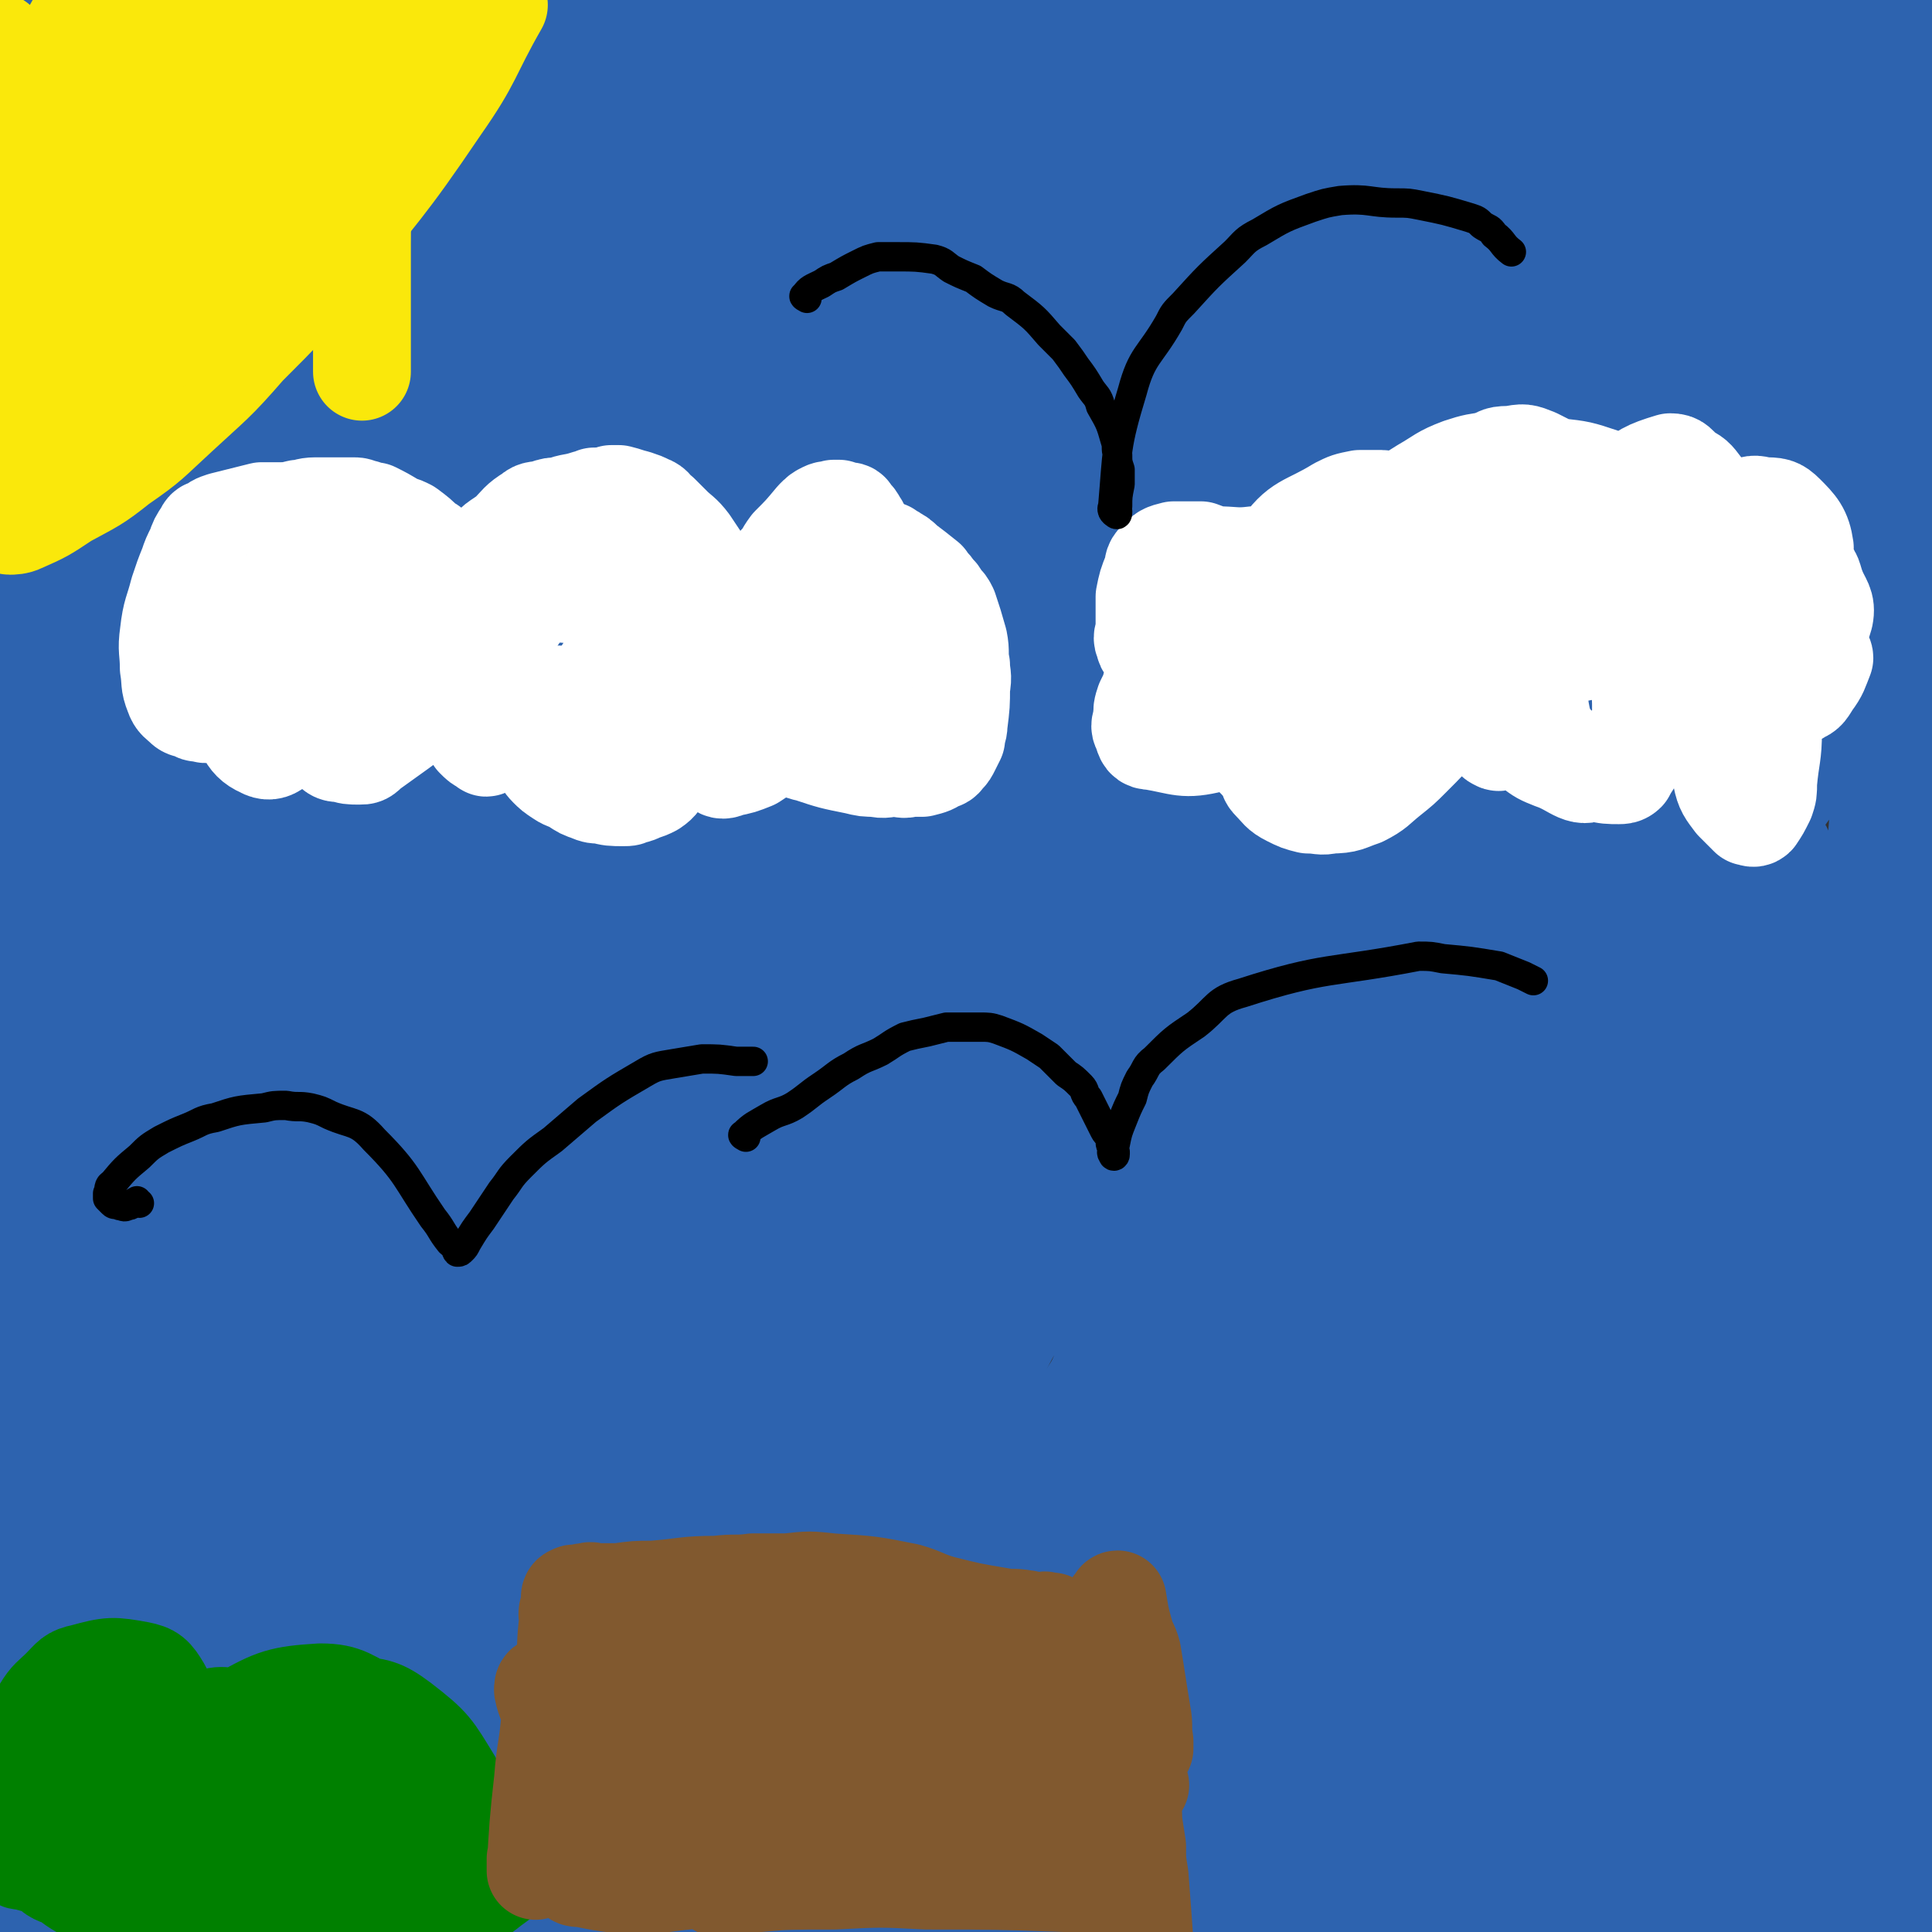 <svg viewBox='0 0 790 790' version='1.1' xmlns='http://www.w3.org/2000/svg' xmlns:xlink='http://www.w3.org/1999/xlink'><rect x="0" y="0" width="790" height="790" fill="#333333" stroke="none"/><g fill='none' stroke='#2D63AF' stroke-width='40' stroke-linecap='round' stroke-linejoin='round'><path d='M35,783c-1,0 -1,0 -1,-1 0,-3 0,-4 1,-7 0,-5 0,-5 0,-9 0,-5 0,-5 0,-10 0,-8 0,-8 1,-17 0,-5 1,-5 1,-11 0,-9 -1,-9 -1,-18 0,-8 0,-8 0,-15 0,-4 0,-4 0,-9 0,-4 0,-4 0,-9 0,-7 0,-7 0,-15 0,-12 0,-12 0,-25 0,-10 0,-10 0,-19 0,-7 1,-7 1,-14 0,-6 0,-6 0,-12 0,-17 1,-17 1,-34 0,-10 0,-10 0,-21 0,-8 0,-8 0,-16 0,-19 -1,-19 -1,-38 0,-8 0,-8 0,-16 0,-12 0,-12 0,-24 0,-12 0,-12 0,-23 0,-24 -1,-24 -1,-47 0,-9 0,-9 0,-19 0,-14 -1,-14 -1,-29 0,-24 0,-24 0,-48 0,-13 0,-13 0,-25 0,-26 0,-26 0,-52 0,-27 0,-27 0,-54 0,-15 1,-15 1,-31 1,-13 0,-13 1,-27 2,-24 2,-24 4,-48 1,-18 2,-18 2,-37 0,-21 1,-22 -1,-43 -1,-9 -2,-16 -3,-18 -1,-1 -1,6 -2,12 -2,19 -1,19 -3,38 -2,27 -2,27 -4,54 -4,39 -5,39 -8,77 -8,101 -11,101 -14,202 -2,60 -1,60 4,119 6,92 8,92 19,184 3,28 3,36 9,56 1,4 4,-4 4,-9 1,-19 0,-19 -1,-38 -4,-54 -6,-54 -8,-108 -3,-103 -2,-103 -4,-206 -1,-101 -1,-101 -2,-203 0,-36 7,-40 1,-72 -2,-9 -10,-11 -17,-9 -6,2 -8,7 -9,17 -6,35 -3,36 -5,72 -1,43 0,43 0,86 0,116 -3,116 1,232 3,61 3,61 13,121 18,109 22,108 43,217 0,3 0,7 -1,5 -16,-25 -22,-28 -33,-60 -16,-43 -19,-44 -22,-91 -8,-107 -1,-108 -1,-216 0,-49 1,-49 1,-97 0,-82 -2,-82 -1,-163 0,-20 -2,-21 2,-40 2,-8 10,-22 11,-14 7,340 8,369 5,711 0,7 -12,-3 -12,-11 4,-238 0,-243 20,-481 3,-31 24,-68 26,-58 3,20 -4,60 -17,118 -14,67 -26,65 -37,131 -7,46 1,47 2,94 '/><path d='M4,162c-1,0 -1,-1 -1,-1 -2,-3 -3,-3 -3,-6 4,-26 3,-27 11,-53 10,-33 10,-33 24,-65 22,-47 44,-66 49,-91 2,-11 -25,3 -37,19 -30,42 -24,48 -48,96 '/><path d='M3,56c-1,-1 -2,-1 -1,-1 24,-53 24,-54 50,-106 6,-11 7,-11 13,-21 2,-4 4,-10 3,-8 -6,10 -8,17 -19,32 -19,30 -25,27 -40,58 -11,23 -6,25 -10,50 -1,6 0,6 0,12 0,2 0,4 0,4 0,0 0,-2 0,-5 5,-25 3,-26 11,-50 6,-18 10,-17 18,-34 4,-7 8,-18 6,-14 -9,14 -18,23 -27,50 -8,22 -4,23 -7,47 -1,4 -1,4 -1,8 '/><path d='M15,78c-1,-1 -2,-1 -1,-1 24,-27 23,-29 50,-55 27,-25 27,-26 58,-48 22,-16 25,-18 48,-27 4,-2 7,3 7,7 -3,18 -5,20 -14,38 -25,46 -27,45 -54,89 -38,63 -40,62 -78,126 -16,28 -14,29 -29,58 '/><path d='M9,329c-1,0 -2,-1 -1,-1 35,-60 33,-62 72,-119 37,-54 38,-53 79,-103 40,-47 41,-46 83,-90 1,-2 4,-3 3,-2 -57,70 -65,68 -119,144 -55,78 -61,77 -99,164 -23,53 -12,57 -25,115 '/><path d='M16,468c-1,0 -2,0 -1,-1 108,-191 109,-191 219,-382 5,-10 17,-29 12,-20 -113,198 -125,220 -247,432 -1,2 -1,-2 0,-4 118,-250 114,-253 237,-500 14,-28 54,-67 38,-51 -90,85 -138,118 -250,252 -25,30 -24,73 -25,76 0,3 9,-34 25,-64 32,-62 31,-64 73,-119 37,-50 43,-46 86,-92 25,-27 44,-43 51,-54 4,-5 -17,9 -30,23 -33,37 -27,41 -61,78 -44,48 -54,41 -93,92 -23,30 -12,36 -29,70 -6,10 -17,22 -15,17 5,-14 13,-28 29,-54 33,-55 32,-56 69,-107 41,-58 49,-57 87,-112 2,-3 -4,-7 -7,-5 -41,27 -44,28 -81,64 -44,43 -45,44 -82,94 -23,32 -18,35 -37,69 '/><path d='M1,322c-1,0 -2,-1 -1,-1 53,-61 51,-64 109,-122 48,-47 48,-47 101,-89 57,-45 57,-45 118,-84 36,-22 56,-33 76,-37 7,-1 -9,15 -20,27 -44,51 -46,49 -90,99 -51,59 -56,56 -101,120 -89,122 -88,124 -167,253 -12,21 -12,37 -16,47 -2,4 1,-10 5,-20 18,-45 15,-47 39,-89 74,-127 74,-128 157,-249 40,-58 47,-53 90,-109 29,-37 45,-55 53,-78 3,-8 -16,7 -30,17 -48,34 -53,29 -95,71 -105,103 -107,104 -197,218 -25,31 -17,37 -33,73 '/><path d='M46,272c-1,0 -2,-1 -1,-1 44,-71 38,-76 90,-142 44,-57 49,-53 100,-103 25,-24 26,-23 51,-46 2,-2 5,-5 3,-4 -41,39 -47,39 -88,84 -42,47 -43,47 -76,100 -64,99 -64,100 -119,205 -8,14 -10,29 -7,33 3,3 10,-10 19,-20 36,-47 33,-50 70,-96 49,-61 43,-68 101,-118 111,-95 155,-134 238,-173 22,-10 -5,41 -26,74 -168,248 -182,249 -353,487 -3,3 2,-2 5,-5 197,-238 181,-258 393,-477 47,-49 146,-85 125,-58 -58,74 -153,119 -282,261 -102,111 -139,193 -180,245 -16,20 27,-55 67,-101 115,-134 111,-141 242,-258 71,-64 181,-118 160,-103 -36,24 -157,68 -274,181 -145,140 -126,161 -250,324 -25,33 -66,94 -48,69 113,-163 143,-236 310,-445 30,-37 105,-69 85,-48 -76,81 -146,119 -276,253 -63,65 -54,73 -108,145 '/><path d='M23,560c-1,0 -2,0 -1,-1 61,-102 49,-112 123,-205 88,-109 87,-116 200,-198 149,-108 260,-147 324,-181 28,-15 -79,31 -140,84 -167,144 -171,145 -317,311 -75,85 -73,90 -124,191 -35,67 -53,159 -49,144 5,-24 14,-120 67,-222 91,-176 101,-174 220,-334 69,-93 176,-175 156,-171 -27,5 -155,69 -249,188 -132,168 -105,194 -203,386 -1,3 2,6 4,4 105,-145 99,-154 209,-299 52,-68 54,-68 115,-127 60,-59 108,-89 129,-109 10,-10 -37,21 -67,49 -128,122 -140,115 -249,250 -45,56 -28,68 -60,132 -2,4 -9,8 -8,4 13,-38 12,-47 36,-87 42,-69 42,-70 95,-132 85,-100 92,-94 181,-192 11,-13 28,-35 18,-29 -55,37 -79,53 -149,115 -63,56 -63,57 -116,122 -58,71 -54,78 -105,151 -1,1 -1,-2 0,-3 25,-40 23,-41 51,-80 41,-57 37,-61 85,-112 83,-88 86,-86 177,-165 19,-17 54,-35 44,-26 -34,30 -71,47 -132,104 -60,56 -63,55 -112,122 -58,79 -54,91 -103,169 -1,3 -1,-4 1,-6 69,-91 66,-95 141,-181 46,-51 48,-50 101,-94 50,-41 136,-101 106,-75 -126,105 -211,175 -418,337 -4,2 -5,-5 -4,-9 10,-85 2,-88 25,-170 15,-54 24,-52 52,-101 6,-10 20,-21 17,-16 -10,15 -22,27 -41,57 -22,35 -26,34 -42,72 -11,27 -6,29 -12,57 0,2 0,3 0,3 0,1 0,0 0,-1 4,-20 1,-21 8,-39 15,-39 15,-40 35,-76 22,-38 23,-38 49,-73 28,-37 29,-37 60,-71 1,-2 5,-3 5,-2 -1,2 -3,4 -6,7 -15,18 -16,17 -29,36 -41,61 -39,62 -78,124 -8,12 -7,15 -16,25 -1,1 -4,0 -4,-2 2,-12 2,-14 8,-25 15,-29 17,-28 35,-55 25,-37 27,-36 53,-73 18,-26 25,-36 35,-53 2,-4 -6,6 -11,12 -22,28 -24,27 -43,57 -30,45 -27,46 -55,93 -19,32 -23,30 -39,64 -7,15 -12,33 -7,34 6,2 16,-12 29,-28 30,-36 29,-37 57,-74 27,-36 25,-37 52,-72 26,-33 26,-33 55,-65 26,-28 61,-56 54,-54 -9,3 -49,27 -87,65 -79,78 -74,84 -146,169 -8,9 -7,9 -14,18 '/><path d='M3,275c-1,0 -1,-1 -1,-1 -1,-2 -1,-2 -1,-4 2,-17 -4,-20 5,-34 68,-109 86,-129 149,-212 7,-10 -4,14 -10,27 -42,86 -46,86 -86,171 -1,2 1,4 3,3 22,-17 24,-18 43,-39 29,-31 27,-33 54,-64 24,-30 26,-29 49,-59 23,-30 26,-30 43,-62 2,-5 1,-9 -3,-11 -9,-5 -13,-8 -23,-3 -39,16 -39,20 -76,44 -40,27 -41,27 -77,59 -39,35 -37,37 -72,76 -1,1 -1,4 -1,3 1,-6 -1,-10 3,-19 9,-21 9,-22 24,-41 24,-29 25,-29 53,-54 21,-19 23,-18 46,-34 2,-1 5,-2 4,-1 -5,6 -8,7 -16,15 -20,21 -19,22 -41,43 -32,32 -32,33 -66,62 -2,1 -6,1 -5,-1 5,-17 5,-19 15,-36 12,-21 15,-19 29,-39 14,-19 11,-23 26,-37 8,-7 19,-11 20,-6 1,7 -8,15 -16,30 -18,36 -19,36 -35,73 -22,50 -21,51 -41,101 '/><path d='M236,32c0,-1 -1,-1 -1,-1 0,-1 1,-1 2,-2 2,-2 2,-2 4,-4 4,-4 3,-5 7,-9 7,-4 7,-3 14,-7 8,-5 8,-6 16,-10 20,-9 20,-9 41,-15 11,-4 12,-3 23,-5 29,-6 29,-6 57,-11 15,-3 15,-2 31,-5 15,-3 15,-4 31,-5 21,-2 21,-1 42,-1 18,0 18,-1 35,0 16,1 16,2 32,4 10,2 10,1 21,3 6,1 6,1 12,3 1,0 1,0 3,1 1,1 2,1 1,1 -3,1 -5,1 -10,1 -15,2 -16,1 -31,3 -36,4 -36,5 -72,10 -34,5 -34,5 -69,11 -28,5 -28,6 -56,10 -26,4 -26,5 -53,7 -36,4 -36,3 -72,4 -12,0 -12,0 -23,0 -4,-1 -8,0 -9,-2 0,-2 3,-5 7,-6 40,-14 40,-16 82,-23 31,-6 32,-2 64,-3 70,-1 70,-1 140,-1 38,0 38,-2 75,2 65,6 65,6 129,17 37,6 75,8 73,17 -3,10 -41,12 -83,20 -80,17 -82,10 -161,30 -82,20 -81,24 -160,51 -37,12 -37,13 -73,27 -1,1 -1,2 0,1 16,-9 16,-10 33,-19 37,-20 36,-21 74,-39 42,-20 42,-21 85,-37 79,-28 79,-31 159,-51 20,-5 40,-9 41,1 2,15 -14,27 -34,49 -31,35 -33,34 -68,64 -40,36 -41,34 -82,69 -37,32 -36,33 -73,66 -20,19 -21,19 -42,38 -7,6 -6,8 -13,13 -1,1 -3,-1 -3,-2 6,-14 6,-15 16,-28 21,-29 21,-31 47,-57 59,-60 59,-61 124,-115 24,-20 28,-15 54,-33 13,-8 14,-8 25,-18 3,-3 6,-9 3,-7 -27,9 -34,10 -64,29 -60,36 -65,32 -115,81 -116,113 -118,113 -217,242 -68,88 -66,112 -116,192 -4,7 4,-10 8,-19 55,-99 50,-102 111,-197 39,-62 37,-64 88,-117 127,-132 285,-266 267,-252 -23,18 -229,122 -349,316 -149,241 -141,397 -188,554 -13,45 28,-79 68,-151 146,-261 153,-257 306,-515 '/><path d='M454,143c0,0 0,-2 -1,-1 -42,20 -49,11 -85,41 -60,50 -65,51 -107,118 -93,150 -99,153 -163,317 -29,75 -12,80 -23,161 -7,53 -8,71 -14,106 -2,7 -2,-12 -1,-23 3,-38 1,-39 7,-77 9,-55 8,-56 24,-111 18,-57 21,-56 44,-111 20,-49 22,-49 43,-97 0,-1 1,-3 0,-3 -1,2 -1,4 -2,7 -21,45 -26,43 -43,89 -20,55 -17,57 -32,114 -18,66 -17,66 -32,131 -1,3 -1,9 -1,7 4,-19 4,-25 10,-48 10,-40 8,-40 22,-79 30,-83 57,-133 66,-164 4,-15 -25,33 -40,72 -28,70 -24,75 -45,145 -1,1 0,-2 1,-3 14,-25 16,-24 28,-50 20,-40 15,-43 37,-82 62,-111 62,-112 131,-220 23,-36 26,-35 53,-68 2,-2 7,-5 5,-3 -16,23 -22,25 -40,52 -36,55 -40,53 -69,113 -50,104 -45,106 -89,213 -6,16 -11,25 -12,33 0,3 8,-4 10,-10 19,-42 15,-44 34,-87 26,-60 22,-62 55,-119 82,-141 79,-144 174,-275 31,-43 38,-36 77,-72 14,-13 26,-22 28,-26 2,-2 -12,4 -20,13 -32,35 -32,36 -60,74 -53,70 -58,68 -101,143 -48,84 -48,85 -83,175 -41,109 -42,135 -70,222 -3,11 4,-13 8,-26 44,-120 43,-121 89,-240 31,-79 21,-85 67,-156 94,-147 126,-154 213,-278 7,-10 -17,-1 -25,10 -135,195 -149,193 -261,402 -51,93 -42,100 -65,203 -13,61 -23,139 -8,126 26,-23 46,-98 91,-197 36,-81 25,-88 72,-163 99,-155 103,-155 220,-298 37,-46 105,-104 88,-79 -54,80 -125,138 -229,289 -61,87 -61,90 -101,187 -39,94 -88,234 -58,195 83,-108 117,-264 284,-488 92,-124 259,-229 234,-208 -37,30 -216,126 -360,310 -137,176 -106,202 -202,408 -13,27 -29,77 -16,58 106,-151 116,-208 254,-397 41,-57 109,-86 104,-94 -4,-8 -77,12 -123,61 -132,141 -128,154 -233,320 -46,73 -37,79 -70,159 -4,10 -6,27 -4,20 8,-37 6,-55 23,-108 20,-63 19,-64 49,-124 32,-65 38,-62 75,-124 25,-43 32,-54 49,-87 3,-5 -4,6 -9,12 -25,35 -26,34 -49,71 -34,51 -39,49 -64,105 -42,95 -38,98 -71,197 -3,10 -5,22 -2,21 5,-1 10,-12 17,-26 21,-40 18,-42 39,-82 29,-54 30,-53 62,-106 24,-38 26,-36 49,-75 10,-17 9,-18 16,-36 0,-2 1,-5 -1,-4 -14,9 -18,9 -32,23 -36,38 -43,35 -67,82 -68,139 -127,291 -117,290 12,-2 70,-155 162,-296 89,-138 92,-139 201,-262 51,-59 59,-51 119,-102 33,-28 50,-42 67,-57 6,-5 -12,8 -21,19 -32,37 -35,36 -62,77 -99,155 -108,152 -191,315 -44,86 -49,93 -62,184 -5,31 17,69 28,61 18,-13 13,-52 30,-102 27,-79 25,-80 59,-156 39,-91 34,-94 86,-178 106,-169 114,-164 229,-329 4,-5 5,-5 9,-11 '/><path d='M693,62c0,-1 0,-2 -1,-1 -126,147 -141,138 -252,295 -69,97 -68,103 -109,214 -30,83 -40,183 -32,175 10,-10 18,-113 68,-211 85,-165 92,-164 202,-314 53,-74 150,-163 125,-132 -65,79 -179,160 -306,353 -93,141 -68,198 -134,315 -9,17 -25,-24 -17,-46 80,-215 89,-219 193,-428 13,-25 48,-54 41,-39 -28,57 -65,87 -111,183 -52,110 -67,169 -84,229 -6,20 19,-35 38,-69 79,-144 66,-154 158,-287 49,-70 64,-58 124,-119 64,-65 105,-106 125,-132 9,-12 -40,21 -66,56 -143,189 -166,244 -272,391 -14,21 11,-32 32,-57 169,-209 174,-206 349,-412 0,0 0,0 0,0 -55,48 -55,50 -110,96 -1,1 -3,-1 -2,-2 22,-28 24,-28 47,-56 19,-22 18,-24 37,-45 10,-10 12,-9 23,-19 2,-2 4,-6 4,-6 0,0 -2,4 -5,7 -19,15 -21,12 -39,28 -30,26 -28,27 -57,54 -40,38 -42,37 -80,76 -4,5 -6,13 -5,11 2,-3 4,-11 10,-20 16,-22 17,-21 34,-43 18,-22 17,-23 36,-45 13,-14 14,-13 28,-27 1,0 2,-1 2,-1 -4,4 -5,5 -10,10 -20,19 -21,18 -41,37 -24,23 -23,24 -47,46 -13,12 -13,13 -27,23 -1,1 -3,1 -3,0 2,-2 4,-3 8,-7 32,-38 32,-38 64,-76 12,-14 10,-16 24,-29 12,-12 14,-10 27,-21 1,-1 2,-2 1,-2 -6,1 -8,0 -14,3 -24,13 -24,15 -47,30 -39,26 -80,58 -77,54 5,-6 44,-40 92,-74 25,-17 27,-14 53,-29 5,-3 9,-5 8,-7 0,-1 -5,-1 -9,1 -18,7 -18,8 -35,16 -32,16 -32,14 -63,32 -49,28 -48,31 -97,60 -4,2 -5,1 -9,2 -2,0 -4,1 -3,0 15,-10 18,-12 36,-23 25,-14 25,-12 50,-25 28,-15 27,-17 55,-30 43,-19 43,-17 87,-33 7,-2 7,-2 14,-5 2,0 2,0 4,-2 0,0 0,0 0,0 -18,2 -18,1 -37,4 -18,2 -18,3 -36,6 -20,3 -20,3 -41,6 -24,4 -24,3 -48,6 -47,6 -47,6 -94,11 -19,2 -19,0 -37,2 -36,4 -37,3 -72,9 -4,0 -3,3 -7,5 -3,2 -3,1 -6,3 -1,0 -1,1 -1,1 4,2 4,3 9,4 13,2 13,2 26,1 61,-2 61,-4 121,-7 32,-2 32,-2 63,-2 52,1 52,0 103,4 39,3 39,4 76,10 7,1 7,2 13,4 4,1 7,2 7,2 0,1 -4,0 -7,0 -10,-2 -10,-2 -20,-5 -47,-12 -47,-15 -94,-25 -24,-6 -25,-5 -49,-7 -63,-6 -63,-6 -125,-10 -27,-2 -28,-2 -55,-1 -27,1 -27,1 -53,4 -6,0 -15,3 -11,3 52,4 62,4 124,5 106,2 106,1 211,2 14,0 33,1 27,0 -14,-2 -33,-4 -67,-5 -44,-2 -44,-1 -88,-1 -86,1 -86,0 -172,4 -40,1 -40,2 -80,6 -7,1 -7,1 -14,3 -2,0 -5,1 -4,1 17,3 20,5 40,6 30,1 30,-1 61,-2 40,-3 40,-5 80,-7 80,-4 80,-4 159,-5 42,-1 42,0 83,0 31,0 31,-1 63,0 6,0 7,0 11,3 3,2 1,4 2,8 0,1 1,2 0,2 -5,-1 -5,-4 -11,-5 -37,-3 -37,-3 -75,-2 -29,1 -31,-4 -58,4 -37,12 -38,15 -71,36 -32,19 -36,16 -59,44 -39,47 -39,50 -65,106 -22,46 -23,48 -30,98 -6,39 -2,45 6,79 1,5 6,1 11,-2 17,-8 17,-7 32,-19 24,-18 23,-19 44,-40 26,-25 24,-27 49,-52 59,-58 61,-56 120,-115 31,-30 30,-31 60,-62 24,-26 24,-26 48,-51 '/><path d='M763,90c0,-1 0,-2 -1,-1 -41,48 -42,48 -83,97 -11,14 -10,15 -20,29 -2,4 -5,11 -4,8 2,-8 6,-15 11,-30 11,-29 10,-29 21,-58 11,-27 12,-27 23,-54 6,-13 6,-13 11,-27 3,-10 2,-10 5,-20 1,-2 2,-8 3,-5 13,100 16,105 26,210 2,21 3,23 -2,43 -4,16 -8,23 -16,30 -2,3 -4,-4 -5,-10 -5,-24 -6,-25 -8,-50 -2,-34 -2,-35 1,-70 3,-51 3,-51 12,-102 2,-14 5,-14 10,-28 1,-5 4,-13 3,-11 -2,6 -3,14 -9,27 -50,106 -47,108 -104,210 -43,76 -47,74 -95,146 -141,214 -144,213 -283,428 -7,10 -14,29 -8,23 24,-26 35,-42 67,-87 36,-50 32,-53 69,-103 39,-52 42,-51 84,-101 77,-93 80,-90 155,-184 17,-23 24,-26 29,-49 2,-9 -7,-17 -16,-15 -26,5 -30,11 -55,28 -44,31 -46,30 -83,68 -54,55 -57,54 -100,118 -78,115 -78,117 -142,239 -14,25 -17,49 -13,56 3,5 16,-14 28,-31 28,-42 23,-46 51,-88 32,-47 31,-48 69,-90 56,-65 57,-65 118,-124 6,-6 20,-12 16,-7 -36,44 -53,49 -96,105 -79,100 -167,222 -148,208 28,-19 189,-194 241,-274 17,-26 -58,22 -101,62 -86,79 -80,86 -158,175 -24,28 -23,29 -45,58 -7,11 -11,19 -14,21 -2,2 2,-7 6,-13 16,-24 17,-24 33,-48 29,-42 24,-47 58,-85 37,-42 40,-40 85,-76 54,-42 55,-42 111,-80 3,-2 10,-2 8,1 -35,47 -39,50 -80,99 -32,37 -34,36 -65,73 -20,24 -18,25 -36,50 -13,17 -16,20 -26,34 -1,2 2,-1 3,-3 13,-19 13,-20 25,-39 24,-38 22,-40 47,-77 31,-45 32,-45 66,-88 72,-89 71,-90 147,-175 52,-58 56,-54 110,-109 11,-11 18,-17 20,-23 1,-3 -8,2 -14,6 -23,16 -25,15 -46,34 -41,39 -42,39 -78,83 -37,45 -39,44 -68,95 -47,83 -45,86 -85,173 -6,13 -5,14 -7,27 -1,2 0,5 1,4 6,-4 8,-6 13,-14 19,-26 19,-27 36,-54 63,-99 60,-101 124,-199 36,-54 38,-52 78,-104 58,-75 62,-74 117,-150 3,-4 3,-9 0,-10 -5,-1 -9,1 -15,6 -30,23 -32,22 -57,50 -45,51 -48,50 -83,108 -87,146 -92,145 -160,299 -34,78 -33,128 -43,166 -3,14 3,-33 16,-63 125,-264 122,-267 260,-525 32,-59 40,-54 80,-108 '/><path d='M789,111c0,0 0,-2 -1,-1 -47,56 -49,55 -95,113 -46,59 -52,56 -88,121 -42,74 -38,76 -68,156 -43,116 -44,124 -77,236 -1,5 7,2 10,-2 13,-23 12,-25 22,-51 20,-54 17,-55 38,-109 25,-67 24,-67 53,-133 62,-138 57,-141 129,-273 31,-59 40,-54 78,-108 1,-2 1,-7 0,-5 -14,33 -14,37 -29,73 -17,38 -19,37 -35,75 -13,30 -12,30 -24,61 -7,18 -7,18 -13,37 -2,6 -2,6 -3,11 -1,3 -1,7 0,5 6,-10 7,-14 14,-28 13,-28 12,-29 25,-58 13,-28 13,-27 26,-55 18,-41 21,-40 37,-81 3,-7 1,-8 1,-15 0,-3 0,-7 0,-7 0,1 0,4 0,8 0,20 2,20 0,40 -6,71 -8,71 -15,142 -3,24 -4,24 -5,48 -1,24 0,24 1,49 0,3 0,9 1,6 9,-56 14,-61 18,-123 5,-84 -1,-84 -1,-169 0,-5 1,-12 1,-10 0,6 0,14 0,27 -5,70 -6,70 -12,140 -7,85 -8,85 -14,171 -4,45 -3,45 -4,91 -2,81 -2,81 -3,163 -1,32 0,32 -1,63 0,25 -1,25 -1,50 -1,15 0,15 -1,31 -1,8 -1,8 -2,16 0,1 0,2 0,1 -5,-4 -7,-4 -11,-11 -10,-20 -10,-21 -18,-42 -8,-25 -6,-26 -14,-50 -7,-21 -9,-20 -17,-40 -16,-40 -14,-41 -32,-79 -5,-10 -5,-12 -14,-18 -10,-7 -13,-11 -25,-10 -16,3 -17,7 -31,18 -26,20 -27,20 -48,44 -28,32 -27,33 -50,68 -48,72 -47,73 -93,145 -17,27 -17,27 -34,54 -1,2 -1,4 -1,4 -1,-1 -1,-3 0,-5 7,-14 8,-13 14,-27 11,-28 7,-31 20,-58 17,-32 20,-30 40,-60 21,-30 21,-30 42,-60 19,-28 18,-28 37,-55 15,-20 18,-20 32,-38 0,-1 -3,-1 -4,0 -23,22 -23,23 -46,46 -33,34 -34,32 -65,68 -58,65 -57,66 -112,133 -17,21 -36,47 -31,43 6,-8 26,-34 52,-67 26,-32 26,-33 53,-65 29,-33 30,-32 61,-64 30,-32 30,-33 62,-63 22,-20 24,-18 46,-38 11,-9 27,-26 20,-19 -36,32 -60,42 -104,96 -81,99 -113,165 -147,211 -13,17 23,-44 51,-84 57,-83 59,-82 118,-163 24,-33 26,-32 49,-65 17,-24 21,-27 32,-50 1,-2 -4,-2 -7,-1 -22,7 -25,4 -44,18 -83,58 -88,55 -162,125 -44,43 -37,50 -73,100 -35,47 -33,49 -68,96 -2,2 -6,4 -6,2 2,-7 5,-10 10,-21 16,-37 15,-38 32,-75 25,-51 26,-50 52,-101 29,-57 25,-60 60,-114 37,-58 38,-58 83,-110 85,-99 86,-98 178,-192 36,-38 37,-38 78,-71 33,-26 36,-25 71,-47 1,-1 2,1 1,2 -11,14 -12,14 -25,27 -35,38 -37,37 -71,76 -35,40 -38,39 -67,83 -71,110 -76,109 -133,226 -25,51 -26,68 -31,109 -1,8 12,-2 18,-11 25,-30 21,-34 44,-66 71,-98 66,-103 144,-194 55,-66 63,-59 123,-120 2,-2 1,-6 0,-5 -33,40 -38,42 -70,88 -62,89 -72,94 -118,182 -4,8 10,16 17,10 61,-58 55,-74 119,-137 15,-16 20,-14 39,-21 2,-1 4,2 2,4 -22,25 -26,23 -50,49 -81,92 -83,91 -159,187 -43,53 -42,54 -78,112 -33,51 -51,92 -60,107 -5,8 13,-32 31,-61 24,-38 25,-38 53,-74 58,-75 56,-77 118,-147 39,-46 44,-42 85,-85 4,-4 7,-12 4,-10 -11,8 -16,15 -31,31 -37,38 -40,36 -74,76 -40,49 -38,51 -74,104 -32,46 -33,45 -63,93 -24,39 -22,40 -44,81 -1,2 -2,5 -1,4 8,-12 10,-15 18,-31 20,-36 17,-38 39,-73 34,-51 34,-51 72,-99 66,-85 66,-85 135,-167 19,-24 32,-34 41,-45 3,-4 -10,7 -18,16 -25,30 -26,30 -49,62 -33,46 -35,45 -63,94 -48,81 -45,83 -89,165 -8,15 -20,34 -16,30 9,-9 23,-27 43,-56 31,-48 30,-49 59,-98 30,-53 24,-56 58,-106 30,-45 34,-41 69,-83 25,-30 48,-49 50,-60 1,-7 -24,8 -43,23 -39,33 -40,33 -72,73 -72,89 -68,92 -135,186 -18,24 -25,38 -34,50 -4,4 3,-11 10,-19 122,-162 134,-168 248,-321 4,-5 -9,0 -14,5 -122,126 -125,125 -239,257 -9,11 -11,31 -7,27 6,-6 11,-24 25,-47 26,-40 26,-40 54,-78 28,-38 28,-38 59,-74 19,-23 21,-22 41,-45 9,-12 17,-24 17,-25 0,-1 -9,10 -18,20 -25,26 -27,24 -49,51 -61,79 -57,82 -117,162 -16,21 -28,37 -35,40 -3,3 6,-14 14,-28 23,-41 23,-41 48,-81 27,-42 27,-42 56,-82 22,-29 24,-28 47,-57 10,-13 10,-13 20,-28 2,-1 2,-4 2,-3 -3,4 -3,7 -8,13 -20,25 -24,22 -42,48 -47,66 -45,68 -89,137 -11,18 -11,19 -20,38 -1,0 0,0 1,0 8,-11 8,-12 16,-22 45,-55 45,-55 91,-109 24,-29 26,-28 50,-58 31,-39 31,-39 59,-81 6,-7 5,-8 8,-17 1,-1 0,-2 -1,-3 -1,-1 -2,-1 -3,-1 -21,10 -22,8 -40,22 -29,21 -30,22 -53,48 -22,25 -45,57 -37,54 12,-5 38,-35 77,-69 22,-18 23,-21 45,-35 2,-2 5,1 4,3 -15,41 -16,42 -34,83 -17,38 -20,37 -35,76 -14,34 -10,35 -22,70 -6,19 -9,18 -15,37 -3,9 -1,10 -3,19 -1,2 -1,5 -1,4 -1,-1 -1,-3 0,-7 1,-15 -2,-16 3,-30 17,-53 18,-53 41,-104 10,-21 11,-21 25,-39 15,-19 16,-24 32,-36 4,-3 6,3 9,7 5,10 3,11 8,22 9,22 13,21 19,44 7,25 6,26 7,53 3,50 0,51 2,101 0,17 1,17 2,34 1,2 1,2 1,4 0,1 0,2 0,2 0,-3 0,-5 0,-10 1,-13 1,-13 2,-26 2,-53 2,-53 4,-107 1,-23 0,-23 0,-46 0,-18 0,-18 0,-37 -1,-35 0,-35 -2,-70 -1,-12 -1,-12 -3,-24 0,-5 0,-6 -1,-10 0,0 0,1 0,1 0,12 -1,12 1,23 3,24 4,24 8,48 4,32 3,32 8,65 4,34 6,34 9,68 4,45 2,46 3,91 0,16 0,16 0,33 0,8 1,9 0,16 0,1 -2,1 -2,0 -13,-21 -14,-22 -25,-45 -9,-19 -7,-20 -14,-40 -14,-41 -13,-41 -26,-83 -4,-11 -3,-13 -9,-23 -6,-9 -8,-9 -16,-15 -1,-1 -3,-1 -4,0 -26,77 -24,79 -49,157 -17,55 -43,121 -35,111 11,-16 35,-82 74,-162 16,-33 19,-31 36,-64 11,-21 8,-23 19,-44 8,-16 9,-15 20,-30 5,-8 5,-8 12,-15 0,0 0,0 0,0 1,17 2,17 1,34 -2,39 -2,39 -5,79 -5,68 -6,68 -10,136 -2,34 -2,34 -2,68 0,5 0,12 1,11 1,-1 2,-7 4,-15 5,-18 4,-18 8,-36 6,-24 9,-23 13,-47 7,-45 7,-46 9,-92 1,-33 -2,-33 -4,-66 0,-10 -1,-10 -1,-19 0,-1 0,-1 1,-2 0,0 0,0 0,0 1,10 2,10 2,20 2,31 2,31 2,62 0,33 0,33 0,65 0,52 1,52 -1,104 -1,11 -2,11 -5,22 -1,3 -1,3 -2,6 0,1 0,3 0,2 1,-11 1,-13 2,-27 1,-24 4,-24 3,-48 -3,-54 -6,-54 -12,-107 -3,-23 -3,-23 -6,-45 -6,-36 -7,-36 -12,-72 -2,-10 -1,-10 -2,-20 -1,-5 -1,-5 -2,-10 0,-2 0,-2 -1,-3 0,-1 -1,-2 -1,-2 0,34 4,36 0,70 -4,34 -7,33 -16,67 -15,59 -12,60 -30,118 -6,19 -9,19 -18,37 -9,16 -10,18 -19,32 -1,1 -2,-1 -1,-2 15,-58 15,-59 33,-117 25,-85 58,-130 53,-171 -3,-19 -39,21 -68,51 -61,61 -57,65 -113,130 -16,19 -15,20 -33,39 -5,6 -13,14 -11,9 5,-21 10,-31 24,-60 19,-38 20,-37 40,-74 44,-77 41,-79 89,-153 18,-27 20,-26 43,-49 24,-24 25,-23 50,-44 2,-2 5,-2 6,-2 0,1 -2,2 -4,4 -15,21 -13,22 -29,43 -24,31 -25,30 -49,61 -52,67 -53,66 -104,135 -17,23 -22,22 -32,48 -5,14 -5,31 2,32 10,1 17,-14 32,-28 23,-20 23,-20 44,-41 22,-21 20,-22 42,-44 19,-18 18,-20 38,-35 16,-12 21,-10 34,-19 1,-1 -2,-1 -4,-1 -1,1 -1,1 -1,2 -41,43 -40,44 -82,85 -34,33 -37,31 -70,64 -52,54 -50,57 -101,112 -6,6 -12,8 -12,11 0,2 6,1 11,-1 16,-7 15,-9 31,-16 55,-26 55,-26 111,-50 25,-10 24,-12 50,-20 15,-4 35,-8 31,-4 -11,7 -31,13 -61,26 -98,41 -151,62 -196,82 -16,7 36,-19 74,-28 59,-13 61,-8 121,-17 27,-3 27,-7 54,-8 12,0 12,2 24,5 6,1 8,1 13,3 1,1 0,3 -1,3 -21,6 -23,4 -44,10 -40,12 -39,15 -79,26 -48,15 -50,9 -97,26 -25,9 -23,15 -47,26 -8,3 -9,2 -17,3 0,1 1,1 1,1 11,-2 11,-1 22,-4 25,-6 25,-7 50,-14 39,-11 38,-14 77,-20 38,-6 38,-3 77,-5 29,-2 29,-1 58,-3 15,-1 15,-1 31,-3 3,0 7,1 7,-1 -1,-6 -2,-12 -10,-14 -31,-9 -34,-9 -68,-10 -43,-2 -43,-2 -86,4 -68,10 -67,15 -136,28 -19,4 -25,3 -39,5 -3,0 3,0 6,0 58,-3 58,-4 116,-8 42,-3 43,-2 85,-5 36,-3 36,-5 73,-7 28,-1 28,0 55,1 4,0 7,1 8,1 0,-1 -2,-3 -5,-3 -35,-5 -35,-9 -70,-8 -104,3 -105,7 -209,17 -35,3 -35,4 -70,8 -20,2 -23,3 -41,4 -1,0 1,-1 2,-2 22,-5 23,-4 45,-10 38,-12 37,-16 74,-27 75,-21 76,-19 150,-39 15,-3 15,-3 29,-7 5,-2 12,-4 10,-6 -2,-2 -8,-1 -17,-1 -35,0 -36,-5 -70,2 -78,17 -78,20 -154,44 -18,6 -21,9 -35,15 -2,1 1,-1 3,-2 122,-58 124,-56 246,-116 8,-5 20,-13 15,-13 -17,2 -31,5 -59,17 -41,15 -41,16 -79,37 -39,22 -39,23 -76,49 -36,26 -38,30 -69,56 -2,1 2,-1 4,-1 5,-2 6,-1 10,-4 23,-16 21,-19 45,-35 37,-25 38,-24 77,-47 35,-22 35,-22 71,-43 33,-20 33,-20 67,-39 1,-1 3,-1 3,-1 -2,0 -5,0 -8,1 -22,10 -23,10 -44,21 -42,24 -44,21 -83,50 -53,38 -51,41 -100,85 -7,6 -7,7 -12,13 0,1 0,1 1,0 6,-2 7,-1 12,-4 23,-14 22,-16 44,-31 68,-48 68,-49 137,-96 26,-19 26,-21 54,-37 15,-8 17,-9 32,-13 2,0 2,2 2,4 -3,10 -4,10 -10,20 -14,25 -14,25 -29,49 -12,22 -14,21 -26,43 -4,8 -5,8 -7,17 0,4 -1,8 2,9 6,1 11,0 17,-6 26,-26 28,-27 48,-58 8,-13 6,-14 9,-29 6,-23 7,-23 9,-47 0,-8 -1,-9 -3,-16 -2,-6 -4,-10 -6,-12 -2,0 -2,4 -2,8 -1,11 -2,11 -2,22 0,23 0,23 1,46 3,36 0,38 8,72 3,10 6,9 14,16 7,5 8,8 16,9 3,0 4,-2 6,-6 13,-35 23,-34 23,-71 1,-125 -13,-126 -20,-252 -1,-36 -3,-38 3,-72 3,-17 10,-26 16,-31 3,-3 1,8 1,15 1,29 1,29 1,57 0,31 1,31 0,61 -1,59 2,60 -4,119 -2,26 -7,25 -14,51 -4,14 -3,15 -7,30 -2,9 -2,9 -4,18 -1,5 -1,5 -2,10 -1,1 -1,2 -1,1 -1,-1 0,-2 -1,-5 0,-11 -1,-11 -1,-22 -1,-24 -1,-24 -1,-47 0,-25 1,-25 1,-49 0,-44 0,-44 0,-89 0,-17 0,-17 0,-35 0,-21 0,-21 0,-43 0,-3 0,-3 0,-6 0,-1 -1,-2 -1,-2 0,2 0,3 0,5 1,16 2,16 3,32 2,26 3,26 5,52 1,40 0,40 1,81 0,11 0,11 0,23 0,8 -1,19 0,17 1,-3 1,-13 3,-27 5,-25 7,-24 12,-49 5,-26 6,-26 9,-52 3,-22 2,-22 2,-44 1,-38 0,-38 0,-75 0,-19 0,-19 0,-37 0,-5 0,-14 0,-9 -4,133 -1,143 -9,285 -1,20 -4,20 -10,39 -6,15 -7,25 -14,29 -4,3 -5,-7 -9,-16 -10,-25 -12,-24 -19,-50 -6,-24 0,-26 -6,-50 -16,-65 -16,-65 -38,-128 -9,-27 -10,-27 -24,-52 -16,-27 -14,-30 -37,-50 -35,-34 -34,-45 -79,-58 -63,-19 -70,-15 -136,-6 -52,7 -54,11 -100,37 -82,47 -81,52 -156,109 -13,10 -11,12 -21,25 -11,14 -21,24 -21,28 0,3 11,-6 21,-13 62,-40 62,-40 124,-80 44,-28 44,-27 87,-56 81,-55 80,-57 161,-112 38,-26 38,-26 76,-51 45,-29 47,-26 91,-57 8,-6 11,-9 13,-16 1,-3 -3,-4 -7,-5 -22,-3 -23,-4 -45,-2 -52,5 -55,-2 -103,16 -137,49 -139,51 -268,119 -67,35 -68,37 -124,86 -51,45 -71,57 -91,101 -6,14 19,21 38,15 97,-28 96,-43 194,-82 62,-25 61,-31 126,-47 171,-42 176,-51 346,-68 23,-3 47,9 40,27 -24,59 -51,63 -101,125 '/></g>
<g fill='none' stroke='#FFFFFF' stroke-width='40' stroke-linecap='round' stroke-linejoin='round'><path d='M84,292c-1,0 -1,-1 -1,-1 -1,0 -1,0 -2,0 0,0 0,1 -1,0 -1,0 0,-1 -1,-1 0,0 -1,0 -1,0 -1,0 -2,0 -3,-1 -2,-2 -3,-2 -4,-5 -2,-5 -1,-5 -2,-11 0,-7 -1,-7 0,-14 1,-9 2,-9 4,-17 2,-6 2,-6 4,-11 1,-3 1,-3 3,-7 1,-3 1,-3 3,-6 1,-2 1,-2 3,-2 2,-2 2,-2 5,-3 8,-2 8,-2 16,-4 4,0 4,0 8,0 3,0 3,0 7,-1 3,0 3,-1 7,-1 6,0 6,0 12,0 2,0 2,0 4,0 2,0 2,1 4,1 2,1 2,1 4,1 4,2 4,2 9,5 3,1 3,1 5,2 4,3 4,3 7,6 2,1 2,1 3,2 1,2 1,2 3,4 3,3 3,3 6,6 2,2 2,2 3,4 1,2 1,2 2,3 1,2 1,2 2,4 1,1 1,1 2,3 1,1 1,1 2,3 1,3 1,3 2,5 0,2 0,2 0,3 0,1 0,1 0,1 0,2 0,2 0,4 -1,2 -1,1 -2,3 -3,4 -2,5 -5,8 -20,17 -20,17 -41,32 -2,2 -2,2 -4,2 -4,0 -4,0 -7,-1 -3,0 -3,0 -5,-2 -5,-4 -5,-4 -9,-10 -2,-2 -2,-3 -3,-6 -1,-3 -1,-3 -2,-7 -1,-3 -1,-3 -2,-7 0,-2 -1,-2 -1,-4 0,-3 0,-3 1,-5 0,-3 0,-3 0,-5 1,-4 0,-4 1,-7 1,-3 1,-3 3,-5 4,-4 5,-3 10,-6 1,-1 1,-2 2,-2 2,0 3,0 4,2 5,5 5,5 9,11 2,2 3,3 3,6 0,6 -1,6 -2,13 -2,6 -2,6 -4,12 -2,5 -1,5 -4,9 -2,4 -3,4 -6,7 -2,1 -2,1 -4,1 -1,0 -2,0 -3,-1 -6,-3 -6,-3 -11,-7 -2,-2 -3,-2 -4,-5 -2,-4 -2,-4 -3,-9 -1,-4 -2,-4 -2,-8 -1,-3 -1,-3 -1,-7 0,-4 -1,-4 0,-8 1,-4 2,-4 4,-8 1,-2 2,-2 4,-3 1,-1 1,-1 2,-1 5,3 6,2 9,6 3,3 2,4 3,8 1,4 2,4 2,8 -1,12 -1,13 -6,24 -2,5 -2,5 -6,8 -5,4 -7,9 -12,6 -7,-3 -7,-8 -11,-18 -2,-5 -2,-6 -2,-12 0,-2 0,-2 1,-4 1,-3 1,-3 2,-5 1,-3 1,-3 2,-5 1,-3 1,-3 2,-5 2,-2 2,-3 4,-5 3,-3 3,-3 7,-5 2,-2 2,-1 4,-2 2,-1 2,-1 5,-2 3,-1 3,-1 7,-2 2,-1 2,-1 4,-1 2,-1 2,-1 4,-2 2,0 2,0 4,-1 1,0 1,0 2,0 1,0 1,0 2,0 2,0 2,0 4,0 2,1 1,1 3,1 4,2 4,2 7,3 2,1 2,1 4,3 2,1 2,1 4,2 2,1 2,1 4,3 2,2 2,2 4,5 2,1 2,1 3,3 0,1 0,1 1,2 2,1 2,1 3,2 3,3 3,3 6,5 1,2 1,2 2,4 1,1 1,1 2,3 1,3 1,3 2,6 3,5 3,5 5,11 1,3 0,3 1,5 1,2 1,2 1,4 1,3 0,3 0,5 0,0 0,0 0,0 0,1 0,1 -1,1 0,1 0,1 -1,0 -2,-1 -2,-1 -4,-3 -1,-3 -1,-3 -3,-6 -1,-3 -1,-3 -2,-6 -1,-4 -1,-4 -2,-7 -1,-3 -1,-3 -1,-6 -1,-2 -1,-2 -1,-4 0,-8 -1,-8 1,-15 5,-16 5,-17 13,-31 3,-6 4,-5 9,-9 4,-4 4,-5 9,-8 2,-2 3,-1 6,-2 3,-1 3,-1 6,-1 5,-2 5,-1 11,-3 1,0 1,0 3,-1 4,0 4,0 7,-1 2,0 2,0 3,0 4,1 3,1 7,2 3,1 3,1 5,2 3,1 2,2 5,4 2,2 2,2 5,5 3,3 4,3 7,7 2,3 2,3 4,6 2,3 1,3 3,6 1,3 1,3 2,5 1,3 0,3 1,6 1,4 1,4 1,8 1,4 0,4 0,8 0,5 0,5 -1,9 -4,13 -4,13 -9,26 -3,6 -3,6 -6,12 -2,4 -2,4 -5,8 -2,3 -2,4 -5,6 -2,1 -2,1 -5,2 -2,1 -2,1 -4,1 -1,1 -1,1 -3,1 -5,0 -5,0 -9,-1 -2,0 -3,0 -5,-1 -3,-1 -3,-1 -6,-3 -3,-2 -3,-1 -6,-3 -3,-2 -3,-2 -5,-4 -2,-2 -2,-3 -4,-5 -1,-2 -2,-1 -3,-4 -3,-4 -2,-4 -5,-8 -1,-2 -1,-2 -2,-4 -1,-1 -1,-1 -2,-3 0,-1 0,-1 -1,-2 0,-3 0,-4 -1,-7 '/><path d='M199,285c0,0 -2,-1 -1,-1 3,1 4,2 8,3 4,2 4,2 8,3 4,2 3,2 7,4 2,1 2,1 4,2 2,1 1,2 3,3 1,0 1,0 2,0 1,0 1,0 3,-1 1,-2 1,-2 3,-3 2,-2 2,-2 4,-3 1,-1 1,-1 2,-3 1,-2 1,-2 2,-4 1,-3 1,-3 2,-6 1,-2 1,-2 1,-5 1,-1 1,-2 2,-3 1,-3 1,-3 3,-5 1,-1 2,-1 4,-1 2,0 3,0 4,1 4,6 5,7 5,14 0,7 -3,7 -5,14 -1,1 -1,1 -1,1 '/><path d='M253,288c0,0 -1,-1 -1,-1 0,-5 1,-5 1,-10 2,-13 0,-14 3,-27 0,-2 1,-1 3,-2 1,-1 1,-1 2,-1 2,1 2,0 3,2 3,4 4,4 5,9 1,3 0,3 -1,6 -2,5 -1,6 -5,9 -7,6 -8,5 -17,8 -8,2 -8,4 -15,3 -12,0 -12,-1 -23,-5 -4,-1 -4,-1 -7,-4 -2,-1 -2,-1 -3,-3 -1,-2 -1,-2 -1,-5 -1,-2 -2,-2 -2,-5 1,-3 1,-4 2,-6 2,-3 3,-3 5,-5 3,-2 3,-2 6,-3 8,-3 8,-3 17,-5 4,-1 4,0 9,0 5,1 5,1 9,2 4,0 4,0 8,1 3,1 3,1 6,3 3,4 3,4 6,8 1,1 1,1 1,3 1,1 1,1 1,2 1,1 1,1 2,0 0,-3 -1,-3 0,-7 0,-3 0,-3 1,-6 1,-4 0,-4 1,-8 1,-1 1,-1 1,-2 1,0 0,-1 1,-1 0,0 1,0 1,0 1,4 0,5 0,9 1,11 1,11 2,21 1,8 0,8 1,15 2,10 1,11 6,20 4,7 6,6 13,11 1,1 2,1 4,0 5,-1 5,-1 10,-3 3,-2 3,-2 6,-4 3,-3 3,-3 5,-6 5,-5 5,-5 9,-11 2,-3 2,-4 4,-7 3,-4 3,-4 6,-9 3,-4 3,-3 6,-8 2,-4 2,-4 4,-8 1,-3 2,-3 2,-6 2,-5 2,-5 3,-10 0,-2 -1,-3 -1,-5 1,-2 1,-2 1,-4 1,-2 0,-2 0,-4 0,-3 1,-3 0,-5 0,-2 1,-2 0,-4 0,-1 0,-1 -1,-3 0,-1 0,-2 -1,-3 -1,-2 -1,-2 -3,-4 0,0 0,-1 -1,-1 0,0 0,0 -1,0 -1,0 -1,0 -3,-1 -1,0 -1,0 -2,0 -2,1 -2,0 -4,1 -2,1 -2,1 -4,3 -5,6 -5,6 -10,11 -3,4 -2,4 -5,7 -2,3 -2,3 -5,6 -2,3 -2,3 -5,5 -1,2 -1,2 -2,4 -2,5 -2,5 -3,10 -1,2 0,2 0,4 1,3 1,4 2,7 1,3 1,4 3,7 3,5 4,5 8,9 2,1 2,1 4,1 2,1 2,1 4,2 '/><path d='M212,252c0,0 -1,-1 -1,-1 -1,-1 -4,-1 -3,-2 23,-13 26,-16 51,-25 4,-2 5,0 9,2 7,5 8,5 14,11 3,3 3,3 5,7 2,5 2,5 3,10 1,6 0,6 0,11 1,7 2,7 3,14 0,1 0,1 0,3 1,1 0,2 1,3 2,3 2,3 4,5 1,2 1,2 3,3 2,2 3,2 6,4 3,2 3,2 7,4 4,2 4,1 8,3 4,2 4,3 9,4 9,3 9,3 19,5 4,1 4,1 8,1 4,1 4,0 8,0 3,0 3,1 6,0 3,0 3,0 5,0 4,-1 4,-1 7,-3 2,0 2,-1 3,-2 1,-1 1,-1 2,-3 1,-2 1,-2 2,-4 0,-3 1,-3 1,-6 1,-8 1,-8 1,-15 1,-5 0,-5 0,-9 -1,-5 0,-5 -1,-10 -2,-7 -2,-7 -4,-13 -1,-2 -1,-2 -3,-4 -1,-2 -1,-2 -3,-4 -1,-2 -2,-2 -3,-4 -5,-4 -5,-4 -9,-7 -2,-2 -2,-2 -4,-3 -1,-1 -2,-1 -3,-2 -4,-1 -4,-2 -7,-3 -2,-1 -2,-1 -3,-1 -2,0 -2,0 -3,0 -3,1 -3,1 -6,2 -4,2 -6,1 -8,5 -6,9 -6,10 -8,21 -2,12 -1,13 -1,25 1,7 1,7 2,13 1,5 1,5 2,9 0,2 1,2 2,4 1,3 1,3 2,5 0,1 1,1 1,1 8,-26 7,-27 15,-53 0,0 0,-1 0,-1 1,1 1,2 2,3 0,3 0,3 1,5 1,3 1,3 1,6 1,4 1,4 1,8 1,4 0,4 0,7 0,3 0,3 0,6 0,2 0,2 0,4 0,1 0,1 0,3 0,0 1,1 0,0 0,-1 0,-2 -1,-4 '/><path d='M566,205c0,0 0,-1 -1,-1 -1,0 -1,0 -2,0 -4,0 -4,0 -7,0 -5,1 -5,1 -9,3 -13,8 -16,6 -24,18 -16,22 -15,24 -24,49 -2,6 0,7 1,13 1,4 1,4 3,8 2,3 3,3 5,6 2,4 2,4 4,8 3,3 3,3 6,7 1,2 0,2 2,4 3,3 3,4 7,6 4,2 4,2 8,3 5,0 5,1 9,0 7,0 7,-1 13,-3 6,-3 6,-4 11,-8 5,-4 5,-4 9,-8 7,-7 7,-7 14,-15 2,-3 3,-3 5,-6 2,-4 2,-4 2,-9 1,-3 1,-3 1,-7 0,-3 0,-3 -1,-6 -3,-7 -2,-7 -6,-13 -2,-4 -3,-3 -6,-5 -4,-3 -4,-3 -8,-6 -5,-3 -4,-3 -9,-5 -6,-3 -6,-4 -13,-5 -4,0 -5,0 -9,1 -8,3 -9,3 -16,9 -3,2 -3,3 -5,7 -2,5 -2,6 -3,11 -1,9 -1,9 -1,17 -1,3 0,3 0,5 0,1 0,1 0,2 0,0 -1,0 0,1 0,0 0,1 0,0 3,-2 3,-3 5,-6 6,-12 5,-12 11,-23 4,-6 4,-6 8,-10 7,-8 7,-8 15,-15 2,-2 4,-3 5,-2 5,4 7,6 8,12 1,9 -1,10 -3,18 -3,10 -4,10 -8,19 -3,6 -3,6 -6,11 -4,5 -4,6 -8,9 -2,2 -2,1 -4,1 -2,0 -2,0 -3,-1 -2,-1 -2,-1 -3,-3 -3,-5 -5,-5 -5,-11 0,-13 -4,-18 5,-27 21,-23 27,-22 55,-36 4,-2 5,0 8,3 7,7 8,8 12,17 4,12 3,13 5,26 1,6 0,6 -1,13 0,5 0,5 -1,10 -1,5 -1,5 -1,10 0,0 0,1 0,1 -1,1 -1,1 -2,1 -1,0 -1,1 -2,0 -1,0 -1,-1 -2,-2 -3,-2 -3,-3 -4,-5 -2,-4 -3,-3 -4,-7 -1,-9 -1,-10 0,-19 1,-5 1,-5 4,-10 8,-11 8,-11 17,-21 4,-4 5,-4 10,-5 6,-2 8,-2 14,0 5,2 5,3 8,7 4,5 4,6 7,12 5,12 4,12 8,25 1,7 1,7 1,13 0,5 0,5 -1,10 0,3 0,4 -1,7 -1,4 -2,4 -4,8 -1,1 -2,1 -3,1 -4,0 -5,0 -9,-1 -3,0 -3,-1 -6,-2 -3,-2 -3,-2 -6,-4 -3,-3 -3,-4 -6,-7 -2,-3 -3,-3 -4,-7 -2,-9 -2,-10 0,-19 1,-6 2,-6 6,-11 7,-8 6,-10 15,-15 4,-2 6,-2 10,1 11,8 22,10 20,22 -2,19 -11,27 -29,40 -6,6 -9,0 -18,-3 -5,-2 -5,-2 -9,-5 -4,-4 -4,-5 -7,-10 -3,-5 -3,-5 -5,-10 -2,-10 -2,-10 -2,-20 0,-6 0,-6 2,-11 1,-5 0,-6 3,-10 4,-6 4,-6 10,-9 2,-2 3,-1 5,-1 2,1 2,1 4,2 2,2 2,2 3,4 1,2 1,2 1,4 -1,1 -1,2 -2,3 -6,2 -7,2 -13,2 -3,0 -4,0 -7,-2 -5,-2 -6,-2 -10,-6 -4,-5 -4,-5 -7,-11 -3,-6 -3,-6 -4,-13 -1,-7 -2,-7 -1,-14 0,-5 1,-5 5,-9 3,-4 3,-4 8,-6 4,-3 4,-3 9,-3 5,-1 5,-1 10,1 10,5 10,5 20,12 5,4 5,4 9,9 4,6 4,6 7,13 2,5 2,6 2,12 0,5 1,5 -1,10 -4,9 -3,10 -10,18 -4,4 -4,5 -10,6 -11,3 -12,2 -23,2 -7,-1 -8,0 -14,-4 -7,-4 -6,-6 -12,-12 -1,-2 -1,-2 -2,-4 -1,-4 -2,-4 -3,-8 0,-4 0,-4 1,-8 4,-10 4,-11 11,-19 3,-4 4,-3 8,-4 5,-2 6,-4 11,-4 14,1 14,2 28,5 10,3 10,2 19,8 15,10 15,11 28,24 7,7 8,7 12,15 5,9 5,9 8,19 0,4 1,4 0,7 -1,6 -2,12 -4,11 -3,-2 -6,-9 -7,-18 -1,-2 1,-3 3,-4 4,-2 5,-4 8,-3 3,1 3,3 4,7 2,4 2,5 3,10 1,5 1,6 1,12 0,10 -1,10 -2,21 0,4 0,4 -1,7 -2,4 -2,4 -4,7 -1,1 -2,0 -3,0 -3,-3 -3,-3 -6,-6 -3,-4 -4,-5 -5,-10 -1,-10 -1,-11 1,-21 2,-7 4,-7 8,-13 4,-6 3,-7 8,-11 3,-4 3,-3 7,-5 5,-3 5,-3 10,-4 2,-1 2,0 3,1 2,1 2,0 3,1 1,1 2,2 2,3 -2,5 -2,6 -5,10 -2,3 -2,4 -5,5 -2,2 -3,1 -6,1 -3,-1 -3,-1 -5,-3 -8,-9 -10,-9 -16,-20 -3,-5 -1,-6 -1,-12 0,-6 0,-6 3,-12 1,-4 1,-5 5,-7 5,-4 7,-5 13,-5 5,0 5,2 9,6 4,3 3,4 5,9 2,5 4,6 3,11 -2,7 -3,8 -9,14 -3,4 -4,5 -9,5 -13,1 -17,4 -27,-2 -9,-6 -8,-10 -12,-21 -2,-6 0,-6 1,-12 1,-7 2,-7 5,-13 3,-5 4,-5 8,-9 5,-4 5,-4 10,-6 4,-2 4,-2 8,-1 5,0 6,0 9,3 5,5 7,7 8,14 0,6 -2,7 -6,12 -3,6 -3,7 -9,10 -14,7 -19,17 -31,10 -21,-12 -24,-23 -35,-46 -3,-6 2,-7 7,-11 8,-6 9,-7 19,-10 3,0 3,1 6,4 4,2 4,2 7,6 2,3 2,4 2,8 0,3 -1,3 -3,6 -1,3 -1,3 -4,5 -8,4 -8,3 -18,5 -4,1 -4,1 -8,0 -4,0 -4,0 -8,-2 -2,-1 -3,-1 -5,-2 -1,-2 -1,-2 -1,-4 -1,-2 -1,-2 -1,-4 1,-5 1,-5 2,-11 0,-1 1,-1 1,-2 1,-1 1,-1 2,-3 0,0 0,0 0,0 -9,-3 -9,-3 -18,-4 -7,-2 -7,-1 -14,-2 -6,0 -6,-1 -12,-1 -7,1 -8,1 -14,3 -8,3 -8,4 -15,8 -8,5 -8,5 -16,11 -8,4 -8,4 -15,9 -5,3 -5,3 -10,7 -1,1 -1,1 -1,1 -1,1 -1,1 -2,2 0,0 0,-1 0,-1 -2,-1 -2,-1 -5,-2 -2,-1 -2,-1 -4,-1 -3,0 -3,0 -6,0 -5,1 -5,2 -10,2 -8,1 -8,0 -17,0 -3,-1 -2,-1 -5,-2 -3,0 -3,0 -6,0 -3,0 -3,0 -5,0 -4,1 -4,1 -7,4 -2,2 -1,2 -2,5 -2,5 -2,5 -3,10 0,7 0,7 0,14 -1,3 -1,3 0,5 0,1 0,1 1,2 1,1 1,1 3,2 1,1 1,1 2,1 1,1 1,1 1,1 1,0 1,0 2,0 0,1 0,1 0,2 -1,0 -1,-1 -1,-1 -3,4 -3,5 -5,9 -1,4 -1,4 -3,8 -1,3 -1,3 -1,7 -1,3 -1,3 0,5 1,3 1,4 4,4 12,2 13,4 25,1 11,-3 10,-6 19,-12 3,-2 3,-2 5,-4 '/></g>
<g fill='none' stroke='#FAE80B' stroke-width='40' stroke-linecap='round' stroke-linejoin='round'><path d='M7,213c-1,0 -1,-1 -1,-1 -1,0 -1,1 -2,2 0,0 -1,1 0,1 1,0 3,0 5,-1 9,-4 9,-4 18,-10 11,-6 12,-6 22,-14 13,-9 12,-9 24,-20 14,-13 15,-13 28,-28 16,-16 16,-16 30,-33 25,-32 26,-31 49,-65 14,-20 12,-21 24,-42 '/><path d='M1,164c-1,0 -1,-1 -1,-1 -1,-2 0,-3 0,-5 0,-25 -2,-25 -1,-50 1,-21 0,-21 5,-41 5,-17 7,-17 14,-32 10,-22 11,-21 22,-42 '/><path d='M8,161c-1,0 -2,-1 -1,-1 2,-3 3,-3 5,-6 8,-8 8,-8 14,-17 11,-15 10,-15 20,-30 9,-14 8,-15 17,-28 6,-9 7,-9 14,-17 7,-8 8,-7 16,-15 3,-4 4,-7 6,-8 1,0 0,3 -1,5 -4,6 -6,5 -11,11 -10,16 -9,16 -18,34 -2,5 -4,6 -3,10 2,5 4,8 10,7 10,0 12,-2 22,-8 22,-14 22,-15 43,-32 14,-12 14,-13 27,-26 9,-8 23,-24 17,-17 -52,50 -68,65 -134,131 -14,13 -29,34 -26,28 6,-13 19,-36 44,-67 13,-16 16,-14 31,-28 18,-17 18,-17 36,-34 2,-1 1,-1 3,-2 0,0 0,0 0,0 -5,3 -6,2 -11,6 -15,17 -12,19 -27,35 -24,25 -26,23 -51,47 -20,19 -23,18 -39,40 -9,12 -6,15 -11,29 -1,1 -2,4 -1,3 1,-5 0,-8 4,-14 17,-24 19,-22 37,-46 14,-18 10,-21 26,-37 15,-17 19,-14 36,-30 30,-28 29,-29 59,-57 6,-5 6,-4 12,-8 1,-1 2,-2 1,-2 -7,2 -9,1 -16,5 -26,15 -27,15 -51,33 -24,17 -24,18 -46,37 -17,15 -16,17 -33,31 -10,9 -11,7 -22,15 -2,2 -2,3 -4,4 -1,0 -2,-1 -2,-2 4,-11 3,-12 10,-23 12,-18 13,-18 27,-35 13,-16 14,-16 28,-32 11,-14 11,-14 22,-28 1,-1 2,-2 1,-2 -2,0 -3,-1 -6,1 -26,14 -27,13 -52,30 -17,12 -16,14 -31,28 -1,0 0,0 0,0 16,-29 17,-38 31,-59 2,-3 1,5 1,10 -2,28 -3,28 -7,56 0,6 -1,6 -2,12 -1,1 0,1 -1,2 0,1 -1,2 -1,1 -3,-1 -4,-2 -5,-5 -7,-24 -6,-25 -12,-50 -2,-9 -2,-9 -3,-18 -1,-4 0,-4 0,-8 0,-1 0,-1 0,-1 0,-1 -1,-2 -1,-2 0,0 0,1 0,2 0,7 0,7 0,14 0,9 0,9 0,17 0,12 0,12 0,25 0,1 0,2 0,2 0,0 0,-1 0,-2 0,-4 0,-4 0,-8 3,-8 2,-9 6,-17 7,-12 7,-12 15,-22 4,-5 4,-5 9,-8 16,-11 16,-11 34,-20 6,-4 6,-4 13,-4 6,-1 7,0 12,2 5,1 6,2 9,5 1,2 1,3 0,5 -4,5 -4,5 -9,8 -22,12 -22,12 -44,23 -12,6 -12,7 -24,12 -6,2 -6,2 -13,3 -3,1 -7,3 -5,2 6,-7 9,-11 22,-19 17,-10 18,-8 37,-17 15,-7 15,-6 30,-14 19,-9 18,-11 38,-18 16,-6 17,-4 34,-8 3,-1 3,-1 7,-1 0,0 1,0 2,0 0,0 0,1 -1,1 -7,4 -7,3 -14,7 -16,9 -14,12 -30,20 -13,6 -14,5 -28,9 -20,6 -20,5 -40,10 -5,1 -5,1 -10,2 0,0 0,0 0,0 13,-3 13,-3 26,-6 18,-4 19,-2 37,-7 31,-7 61,-23 62,-17 1,6 -29,20 -57,41 -33,23 -33,22 -66,46 -7,5 -7,5 -13,10 -1,1 -3,3 -2,2 9,-5 12,-7 23,-13 20,-11 19,-12 39,-21 20,-11 21,-12 42,-19 3,-1 4,0 5,3 3,5 3,6 3,13 1,20 0,20 0,40 0,26 0,26 0,52 '/></g>
<g fill='none' stroke='#000000' stroke-width='12' stroke-linecap='round' stroke-linejoin='round'><path d='M330,122c0,0 -2,-1 -1,-1 2,-3 3,-3 7,-5 3,-2 3,-2 6,-3 5,-3 5,-3 9,-5 4,-2 4,-2 8,-3 4,0 4,0 8,0 7,0 8,0 15,1 4,1 4,2 7,4 4,2 4,2 9,4 4,3 4,3 9,6 4,2 5,1 8,4 8,6 8,6 14,13 3,3 3,3 6,6 3,4 3,4 5,7 3,4 3,4 6,9 2,3 3,3 4,7 4,7 4,7 6,14 1,3 0,3 1,6 0,3 0,3 1,6 0,3 0,3 0,6 -1,5 -1,5 -1,9 -1,1 0,1 0,2 0,1 0,2 -1,1 0,0 -2,-1 -1,-3 2,-23 1,-24 8,-47 4,-15 7,-14 15,-28 2,-4 2,-4 6,-8 10,-11 10,-11 21,-21 4,-4 4,-5 10,-8 10,-6 10,-6 21,-10 6,-2 6,-2 12,-3 12,-1 12,1 23,1 5,0 5,0 10,1 10,2 10,2 20,5 3,1 3,1 5,3 3,2 3,1 5,4 4,3 3,4 7,7 '/><path d='M305,465c0,0 -2,-1 -1,-1 4,-4 5,-4 10,-7 5,-3 6,-2 11,-5 6,-4 5,-4 11,-8 6,-4 6,-5 12,-8 6,-4 6,-3 12,-6 5,-3 4,-3 10,-6 4,-1 4,-1 9,-2 4,-1 4,-1 8,-2 7,0 7,0 14,0 3,0 4,0 7,1 8,3 8,3 15,7 3,2 3,2 6,4 3,3 3,3 7,7 3,2 3,2 6,5 2,2 1,3 3,5 3,6 3,6 6,12 1,2 1,2 2,3 1,2 1,2 1,3 0,1 0,1 1,3 0,1 -1,1 0,2 0,1 1,1 1,0 0,0 0,0 0,-1 -1,-1 -1,-2 0,-3 1,-5 1,-5 3,-10 2,-5 2,-5 4,-9 1,-4 1,-4 3,-8 3,-4 2,-5 6,-8 8,-8 8,-8 17,-14 9,-7 8,-10 19,-13 34,-11 36,-8 72,-15 5,0 5,0 10,1 11,1 11,1 23,3 5,2 5,2 10,4 2,1 2,1 4,2 '/><path d='M57,492c-1,0 -1,-1 -1,-1 -2,1 -2,2 -4,2 -1,1 -2,0 -3,0 -2,-1 -2,0 -3,-1 -1,-1 -1,-1 -2,-2 0,-1 0,-1 0,-2 1,-2 0,-3 2,-4 5,-6 5,-6 11,-11 4,-4 4,-4 9,-7 6,-3 6,-3 11,-5 5,-2 5,-3 11,-4 9,-3 9,-3 20,-4 4,-1 4,-1 9,-1 5,1 5,0 10,1 4,1 4,1 8,3 9,4 11,2 18,10 14,14 13,16 24,32 4,5 3,5 7,10 1,1 1,0 2,1 1,1 0,2 1,3 1,0 1,0 2,-1 1,-1 1,-1 2,-3 3,-5 3,-5 6,-9 4,-6 4,-6 8,-12 4,-5 3,-5 8,-10 6,-6 6,-6 13,-11 7,-6 7,-6 14,-12 11,-8 11,-8 23,-15 5,-3 6,-3 12,-4 6,-1 6,-1 12,-2 7,0 7,0 14,1 4,0 4,0 7,0 '/></g>
<g fill='none' stroke='#008000' stroke-width='40' stroke-linecap='round' stroke-linejoin='round'><path d='M3,758c-1,0 -2,0 -1,-1 3,-4 4,-5 9,-8 5,-4 5,-4 11,-6 5,-2 5,-1 9,-2 3,0 4,-1 7,0 2,0 4,-1 5,2 3,5 3,6 3,12 1,3 1,4 -2,6 -4,4 -5,4 -10,6 -2,0 -3,0 -4,-2 -2,-2 -2,-3 -2,-6 1,-5 1,-5 3,-10 7,-12 7,-12 15,-22 3,-5 3,-5 7,-8 2,-2 2,-2 4,-2 3,0 3,0 5,1 2,2 2,2 3,4 1,4 2,4 1,8 -3,11 -4,11 -9,22 -3,5 -3,5 -7,9 -3,4 -3,5 -8,7 -8,1 -9,1 -16,0 -3,-1 -6,-2 -6,-5 0,-8 1,-10 5,-19 4,-7 5,-7 10,-12 5,-6 5,-6 10,-11 4,-3 4,-5 9,-7 5,-1 6,-1 11,1 3,1 4,2 5,6 2,4 2,5 1,9 -4,12 -4,13 -10,22 -4,6 -5,5 -11,10 -4,3 -4,3 -8,5 -3,2 -4,2 -7,1 -2,0 -5,0 -4,-2 1,-10 2,-12 7,-22 5,-9 5,-9 13,-15 14,-13 14,-14 30,-23 6,-4 7,-5 13,-4 9,1 12,0 18,7 6,7 11,11 6,20 -12,22 -19,25 -39,41 -3,3 -6,-1 -7,-4 -3,-10 -3,-12 0,-22 2,-10 3,-10 10,-18 6,-7 6,-7 15,-12 6,-4 6,-4 13,-6 7,-2 7,-2 15,-2 5,0 6,0 11,2 5,3 4,4 8,8 3,5 3,5 5,10 1,5 1,5 1,11 -1,5 -1,6 -3,11 -2,4 -2,4 -6,6 -4,4 -4,5 -9,5 -15,0 -16,0 -30,-5 -7,-2 -6,-3 -11,-9 -4,-3 -4,-3 -6,-8 -1,-4 -1,-5 -1,-9 1,-7 2,-7 5,-12 4,-8 2,-11 9,-14 14,-8 17,-9 33,-10 11,0 12,3 23,8 9,5 10,5 17,12 10,11 11,12 18,25 2,6 0,7 -1,13 0,4 -1,4 -3,8 -1,3 -1,4 -4,6 -5,2 -6,3 -11,2 -27,-5 -28,-5 -54,-14 -9,-2 -8,-4 -15,-9 -7,-5 -8,-5 -13,-12 -1,-3 -1,-4 1,-7 6,-10 5,-13 14,-20 8,-6 9,-5 20,-7 10,-2 10,-2 21,0 10,1 12,1 20,7 13,10 13,11 21,24 3,5 3,6 2,12 -1,8 -2,9 -6,16 -2,4 -3,4 -8,6 -6,3 -6,3 -12,3 -11,0 -14,2 -23,-4 -5,-4 -6,-8 -6,-14 1,-5 3,-7 8,-9 18,-6 22,-13 39,-8 17,6 22,14 29,30 3,6 -3,8 -9,13 -5,4 -6,3 -13,5 -5,1 -6,1 -11,1 -4,0 -4,0 -8,-1 -3,0 -3,0 -5,-2 -1,-1 -2,-1 -2,-3 0,-3 1,-3 2,-6 0,-1 1,-1 2,-1 1,-1 1,-1 2,0 1,0 1,0 1,1 1,1 1,2 0,2 -16,6 -16,8 -33,11 -13,3 -14,-2 -27,1 -12,3 -10,7 -21,10 -6,2 -7,2 -13,2 -2,0 -2,-1 -3,-2 -1,-1 -1,-2 -1,-3 1,-3 1,-4 4,-5 15,-8 15,-8 30,-14 7,-3 8,-3 15,-3 11,-1 11,-1 22,0 5,1 5,1 9,3 3,2 3,2 5,5 1,3 2,4 1,5 -7,8 -8,9 -17,14 -8,4 -9,4 -19,5 -17,2 -17,2 -35,1 -5,0 -5,0 -10,-3 -7,-6 -8,-6 -13,-14 -3,-3 -3,-4 -4,-9 0,-3 0,-4 1,-7 2,-6 2,-6 4,-11 3,-6 2,-7 6,-11 6,-5 7,-6 14,-8 8,-2 9,-2 16,1 3,1 4,2 5,6 1,6 4,10 -1,14 -22,14 -30,26 -54,21 -28,-6 -27,-21 -49,-44 -2,-3 -2,-4 0,-7 7,-11 8,-11 17,-21 4,-4 5,-4 10,-7 2,-1 2,-2 5,-2 1,0 2,0 3,1 4,4 5,5 6,9 0,3 -1,4 -2,6 -2,3 -2,4 -4,6 -3,2 -3,1 -6,2 -4,0 -4,0 -8,-1 -3,-1 -5,-1 -5,-4 -1,-7 -1,-9 2,-17 3,-5 4,-5 8,-9 4,-4 4,-5 9,-6 11,-3 12,-3 23,-1 5,1 6,2 9,7 4,7 3,8 5,17 1,5 1,5 1,11 0,8 0,8 -1,16 -2,8 -2,8 -6,15 -4,5 -5,6 -11,9 -7,4 -7,3 -15,5 -7,1 -7,1 -15,1 -7,-1 -7,-1 -14,-3 -1,0 -3,0 -2,-1 3,-2 5,-2 9,-4 7,-3 7,-4 14,-6 24,-5 24,-5 48,-7 10,-1 10,0 20,1 '/></g>
<g fill='none' stroke='#81592F' stroke-width='40' stroke-linecap='round' stroke-linejoin='round'><path d='M289,663c0,0 -2,-1 -1,-1 6,0 7,1 14,2 5,0 5,0 10,0 5,0 5,0 11,0 6,0 6,0 13,0 6,0 6,0 12,0 7,0 7,-1 13,0 7,0 7,0 14,1 11,1 11,1 22,2 8,0 8,0 15,1 4,0 3,1 6,1 4,1 4,1 8,2 7,1 7,1 14,2 4,1 4,1 7,1 3,1 3,1 6,2 2,0 2,0 4,1 1,0 1,0 3,0 1,0 1,0 1,0 0,0 1,0 1,0 -6,0 -7,-1 -13,0 -9,0 -9,1 -17,1 -12,0 -12,0 -24,0 -12,0 -12,0 -24,0 -22,-1 -22,-2 -44,-2 -9,-1 -9,0 -18,0 -15,0 -15,0 -29,0 -4,0 -4,-1 -7,-1 -2,0 -6,0 -5,0 9,-2 13,-4 25,-5 13,-1 13,0 27,1 12,0 12,0 24,1 12,1 12,2 23,3 18,2 18,2 36,4 6,0 5,0 11,1 9,1 9,1 19,2 3,0 3,0 5,1 3,0 5,0 6,0 1,0 -1,0 -2,0 -3,-1 -3,-1 -7,-1 -16,-2 -16,-2 -31,-3 -8,0 -8,0 -16,0 -20,-1 -20,-1 -41,-1 -11,0 -11,1 -22,2 -19,1 -19,0 -38,1 -6,0 -6,0 -12,1 -4,0 -4,0 -8,1 -1,0 -1,0 -3,1 -1,0 -1,0 -2,0 -1,1 -2,1 -1,1 7,1 8,0 17,1 12,0 12,1 24,1 15,1 15,1 30,2 12,1 12,0 24,2 23,4 23,4 46,9 6,1 6,1 11,2 6,1 6,1 12,3 6,1 5,2 11,4 3,0 3,-1 6,0 1,0 1,1 2,2 1,0 1,0 2,0 1,1 2,1 2,1 -8,-1 -10,-1 -19,-2 -8,0 -8,0 -16,-1 -9,-1 -9,-1 -18,-1 -20,-2 -20,-2 -41,-3 -11,-1 -11,0 -22,-1 -8,-2 -8,-3 -17,-4 -8,-2 -8,-1 -16,-3 -8,-1 -8,-1 -16,-3 -11,-2 -11,-3 -23,-6 -4,-1 -4,0 -8,0 -3,-1 -10,-3 -7,-2 37,4 45,7 89,12 12,2 12,1 24,2 19,1 19,1 38,3 6,1 6,1 13,2 4,0 4,0 8,1 2,0 2,0 5,1 1,0 1,1 1,1 1,0 1,0 1,0 -8,1 -9,1 -18,3 -7,1 -7,1 -14,1 -9,1 -9,0 -17,1 -8,0 -8,0 -16,0 -20,-2 -20,-2 -39,-4 -10,-1 -10,-1 -20,-1 -9,-1 -9,-1 -18,-2 -17,-1 -17,0 -33,-1 -4,-1 -4,-1 -7,-2 -3,0 -4,-1 -7,0 0,0 -1,0 -1,1 1,1 2,1 4,2 8,2 8,2 17,3 5,2 5,1 11,2 4,1 4,1 8,2 9,0 9,0 19,0 2,0 2,0 4,-1 2,-1 2,-1 4,-3 1,-1 1,-2 2,-3 1,0 1,0 1,0 '/><path d='M268,722c0,0 -1,-1 -1,-1 0,1 1,1 2,3 1,1 1,1 2,2 0,1 0,1 1,2 0,1 0,1 1,1 0,1 0,1 0,1 0,1 0,1 0,1 1,0 1,0 1,0 4,0 4,0 7,1 31,1 31,1 62,3 9,0 9,0 17,1 11,0 11,0 23,-1 12,0 12,0 23,0 11,-1 11,-2 22,-2 15,-2 15,-1 30,-2 3,-1 3,-1 5,-1 2,0 4,0 3,0 -5,0 -7,0 -14,1 -16,1 -16,0 -31,2 -19,3 -19,4 -39,9 -13,2 -13,3 -26,6 -12,3 -12,2 -24,4 -8,2 -8,2 -15,3 -9,2 -9,1 -17,3 0,0 -1,0 0,0 3,-1 3,0 6,-1 8,-2 7,-2 15,-4 16,-3 16,-3 32,-6 13,-3 13,-2 27,-4 11,-2 11,-3 23,-3 10,-1 10,0 19,1 2,0 3,0 3,1 0,0 -1,1 -2,2 -8,2 -8,3 -16,4 -28,6 -28,5 -56,10 -13,2 -13,1 -26,3 -18,2 -18,3 -36,5 -3,1 -3,1 -6,1 0,0 -2,0 -1,0 0,-1 2,-1 4,-1 24,-2 24,-2 47,-3 24,-1 24,0 47,0 19,0 19,0 37,0 18,1 18,1 35,2 2,0 5,1 3,1 -27,0 -30,-2 -60,-1 -48,1 -48,2 -96,6 -3,0 -6,1 -5,1 2,-1 5,-2 11,-2 18,-1 18,-1 36,-1 19,-1 19,-1 38,0 28,0 28,0 56,1 7,0 7,1 13,1 0,0 1,0 0,0 -2,-1 -2,-1 -5,-1 -14,-2 -14,-2 -29,-3 -22,-1 -22,-2 -44,-2 -24,-1 -24,-1 -48,0 -21,1 -21,2 -41,4 -11,1 -11,2 -22,2 -11,-1 -11,-1 -21,-3 -2,0 -3,0 -3,-1 0,0 0,-1 1,-1 13,-5 13,-5 27,-8 13,-3 13,-2 27,-3 13,-1 13,-1 27,-1 11,-1 11,-1 23,0 9,0 9,0 17,1 1,0 2,0 2,0 0,0 -2,0 -4,0 -7,-1 -7,-1 -14,-2 -13,-3 -13,-4 -26,-6 -11,-1 -11,-1 -22,-2 -16,-2 -16,-2 -31,-3 -1,0 -1,1 -2,1 0,0 0,-1 0,-1 -1,0 -1,0 -1,-1 0,0 0,0 0,-1 0,0 0,0 0,-1 0,-1 0,-1 0,-2 0,-2 1,-2 0,-3 0,-3 1,-3 -1,-6 -3,-7 -4,-7 -8,-13 -5,-6 -4,-7 -10,-12 -6,-6 -7,-6 -14,-11 -1,-1 -1,-1 -2,-1 0,-1 0,-1 -1,-1 0,-1 0,-1 0,-1 -1,0 -1,1 -1,2 1,5 2,5 3,10 1,6 2,6 2,12 0,10 0,10 -1,19 -2,12 -3,12 -5,24 -1,2 -1,2 -2,4 0,1 0,1 0,2 0,1 0,1 0,2 0,0 0,1 0,1 1,-18 1,-19 3,-37 1,-13 2,-13 3,-26 1,-6 1,-6 2,-11 1,-5 2,-4 3,-9 2,-8 1,-8 2,-17 1,-3 0,-3 0,-5 0,-2 1,-2 1,-4 0,-1 0,-1 0,-2 0,0 0,0 0,-1 0,0 0,-1 1,-1 1,-1 1,0 3,0 1,-1 1,-1 3,-1 2,-1 2,0 4,0 5,0 5,0 9,0 7,-1 7,-1 14,-1 13,-1 13,-2 26,-2 8,-1 8,0 15,-1 7,0 7,0 14,0 9,-1 9,-1 18,0 16,1 16,1 31,4 7,2 7,3 14,5 12,3 12,3 24,5 5,1 5,0 10,1 2,0 2,1 5,1 1,0 1,0 1,0 2,0 2,-1 3,0 1,0 1,0 2,0 2,1 1,2 3,3 6,6 8,4 13,11 5,7 5,8 8,16 3,8 3,8 5,17 2,8 2,8 3,16 2,16 1,16 2,33 0,6 1,6 1,12 1,13 1,13 2,26 0,4 0,4 1,8 0,1 1,3 1,2 0,-5 -1,-7 -1,-13 -1,-14 -1,-14 -2,-27 -1,-6 -1,-6 -1,-12 -2,-13 -2,-13 -4,-25 -1,-6 -1,-6 -2,-11 -2,-6 -2,-6 -3,-13 -1,-5 0,-5 -1,-11 -1,-4 -1,-4 -1,-9 -1,-3 -1,-3 -1,-6 -1,-3 0,-3 0,-6 0,-3 0,-3 0,-5 0,-2 -1,-2 0,-4 0,-2 0,-2 1,-3 1,-3 1,-3 1,-5 0,-1 0,-1 1,-1 0,-1 0,0 1,0 0,-1 -1,-2 0,-2 1,6 1,7 3,14 1,4 2,4 3,8 2,12 2,13 4,25 1,5 0,5 1,11 0,1 0,1 0,3 0,0 0,0 -1,1 -1,2 -1,3 -3,5 -8,5 -9,5 -17,10 -8,5 -8,5 -15,11 '/></g>
</svg>